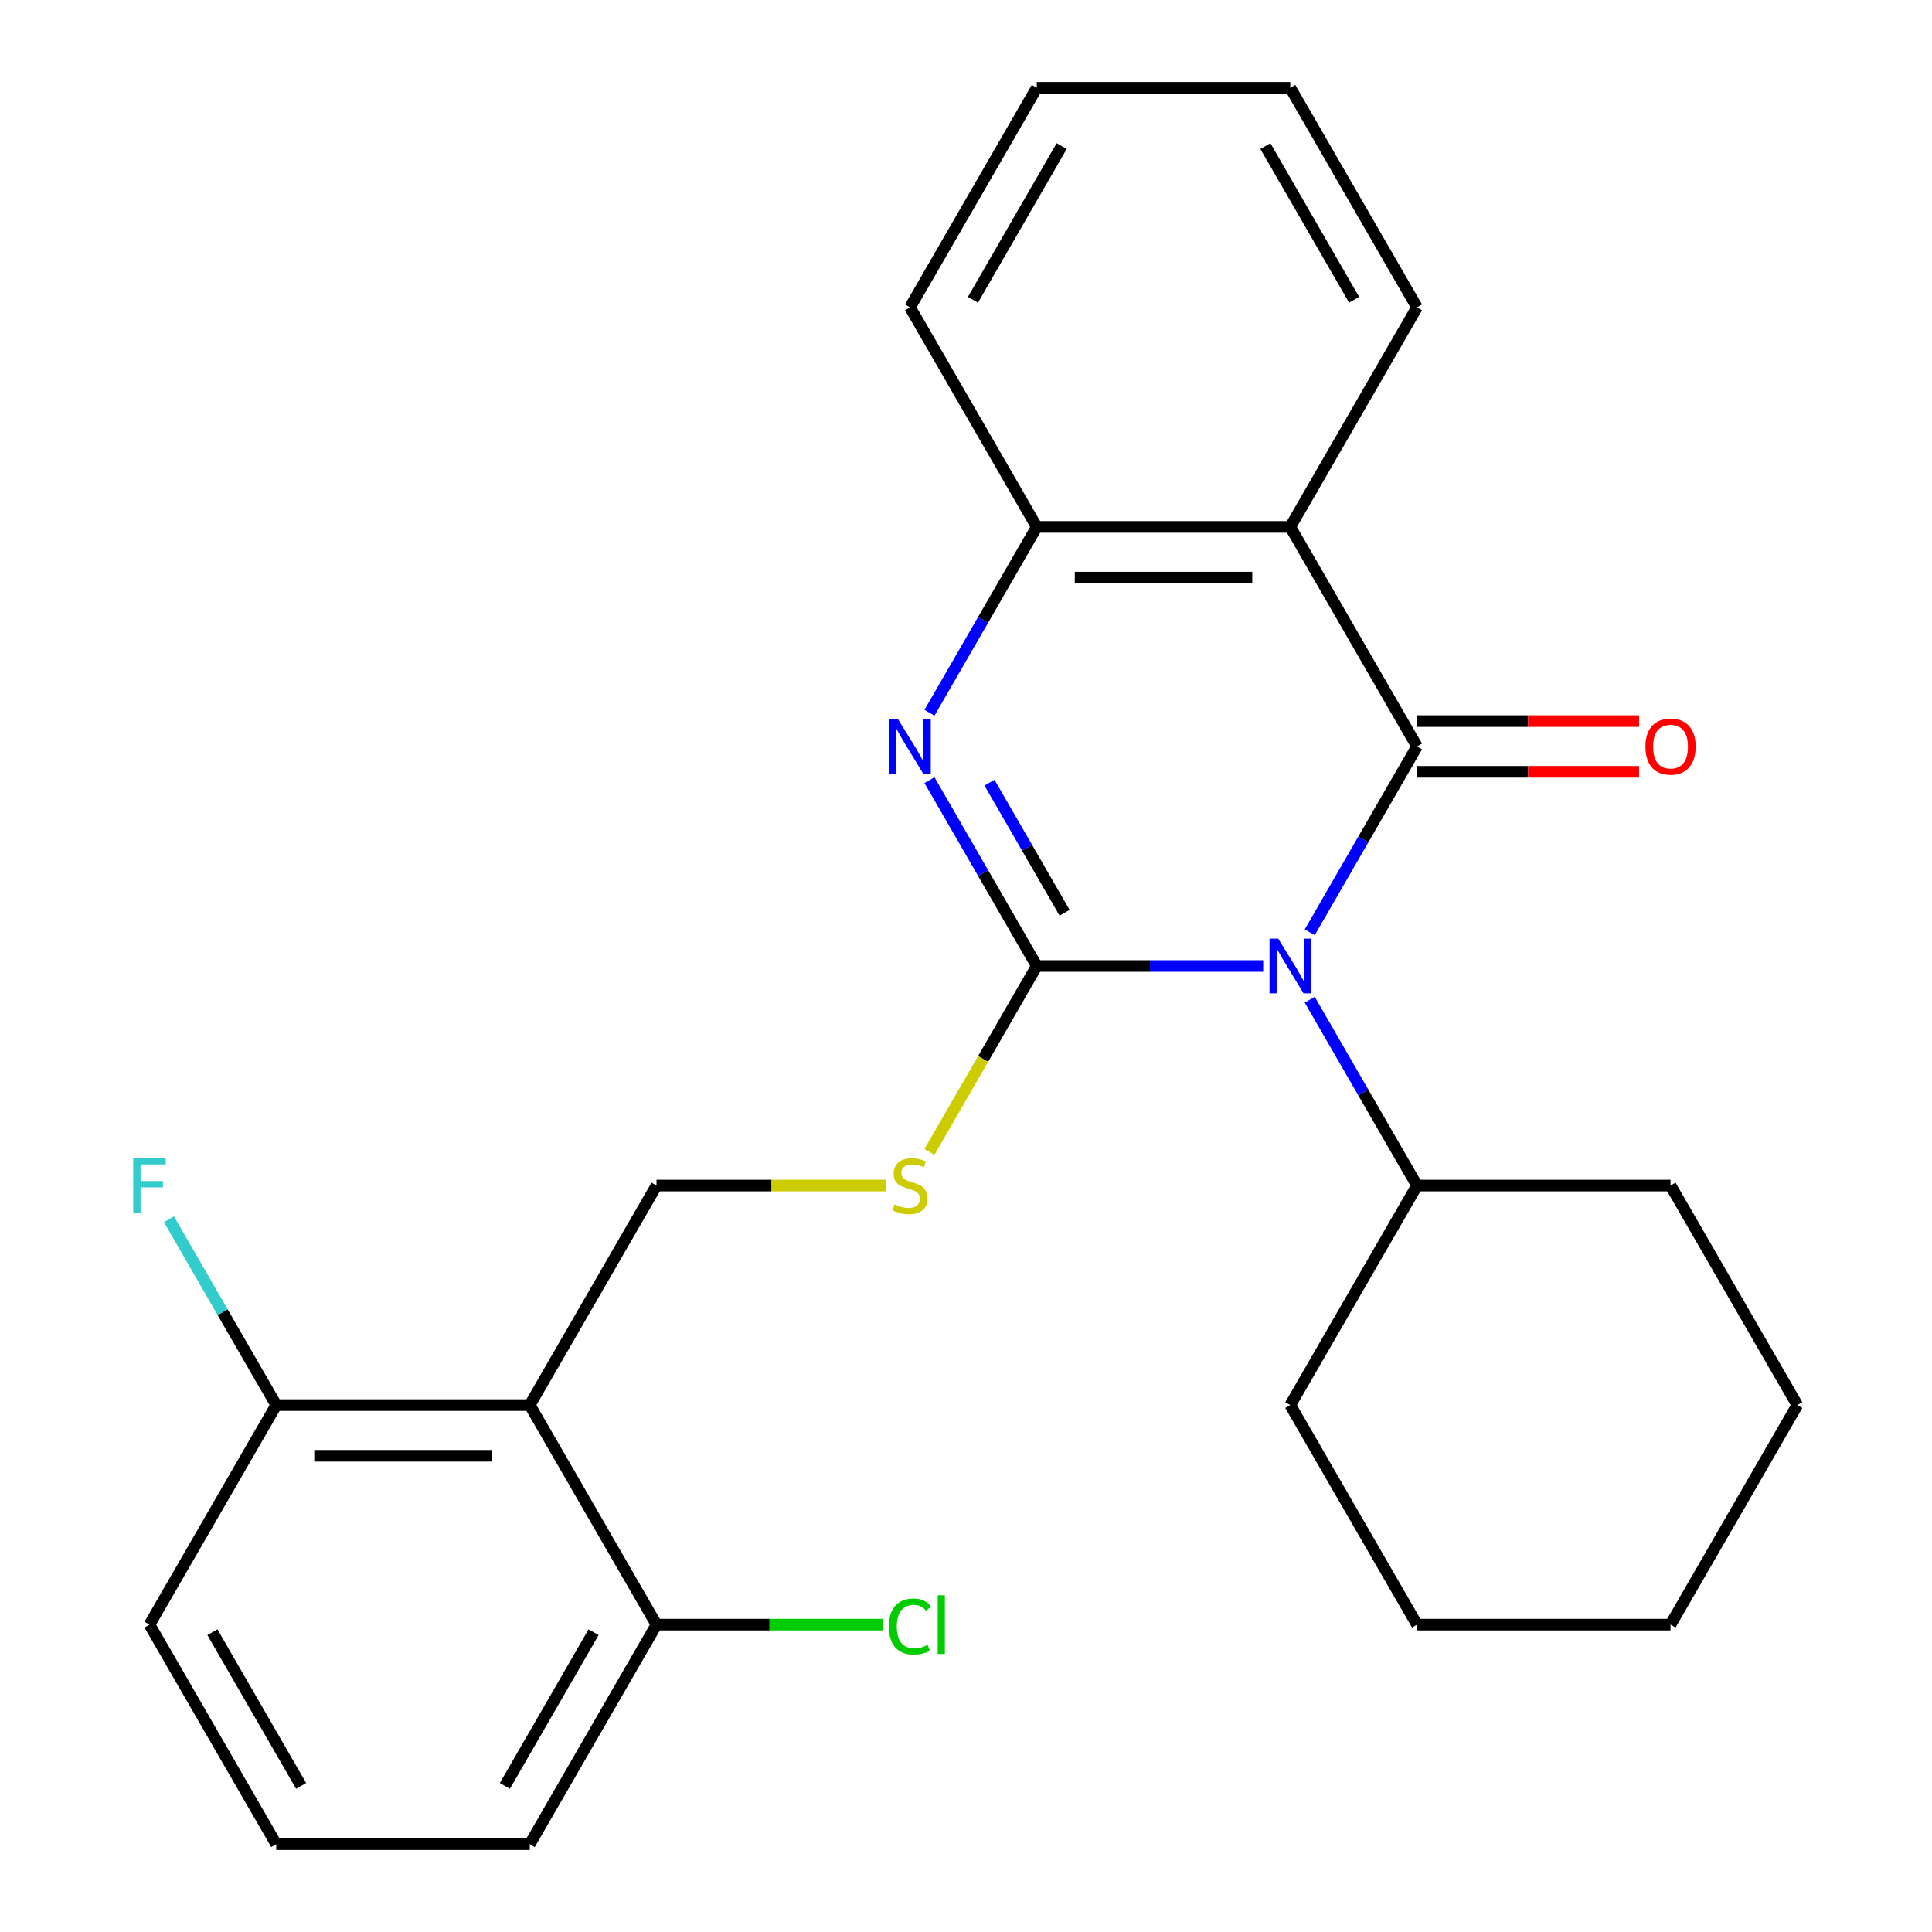 <?xml version='1.0' encoding='iso-8859-1'?>
<svg version='1.1' baseProfile='full'
              xmlns='http://www.w3.org/2000/svg'
                      xmlns:rdkit='http://www.rdkit.org/xml'
                      xmlns:xlink='http://www.w3.org/1999/xlink'
                  xml:space='preserve'
width='1000px' height='1000px' viewBox='0 0 1000 1000'>
<!-- END OF HEADER -->
<rect style='opacity:1.0;fill:#FFFFFF;stroke:none' width='1000' height='1000' x='0' y='0'> </rect>
<path class='bond-0' d='M 653.827,500 L 595.229,500' style='fill:none;fill-rule:evenodd;stroke:#0000FF;stroke-width:6px;stroke-linecap:butt;stroke-linejoin:miter;stroke-opacity:1' />
<path class='bond-0' d='M 595.229,500 L 536.631,500' style='fill:none;fill-rule:evenodd;stroke:#000000;stroke-width:6px;stroke-linecap:butt;stroke-linejoin:miter;stroke-opacity:1' />
<path class='bond-1' d='M 677.916,482.56 L 705.686,434.462' style='fill:none;fill-rule:evenodd;stroke:#0000FF;stroke-width:6px;stroke-linecap:butt;stroke-linejoin:miter;stroke-opacity:1' />
<path class='bond-1' d='M 705.686,434.462 L 733.455,386.364' style='fill:none;fill-rule:evenodd;stroke:#000000;stroke-width:6px;stroke-linecap:butt;stroke-linejoin:miter;stroke-opacity:1' />
<path class='bond-9' d='M 677.916,517.44 L 705.686,565.538' style='fill:none;fill-rule:evenodd;stroke:#0000FF;stroke-width:6px;stroke-linecap:butt;stroke-linejoin:miter;stroke-opacity:1' />
<path class='bond-9' d='M 705.686,565.538 L 733.455,613.636' style='fill:none;fill-rule:evenodd;stroke:#000000;stroke-width:6px;stroke-linecap:butt;stroke-linejoin:miter;stroke-opacity:1' />
<path class='bond-2' d='M 536.631,500 L 508.862,451.902' style='fill:none;fill-rule:evenodd;stroke:#000000;stroke-width:6px;stroke-linecap:butt;stroke-linejoin:miter;stroke-opacity:1' />
<path class='bond-2' d='M 508.862,451.902 L 481.092,403.804' style='fill:none;fill-rule:evenodd;stroke:#0000FF;stroke-width:6px;stroke-linecap:butt;stroke-linejoin:miter;stroke-opacity:1' />
<path class='bond-2' d='M 551.028,472.449 L 531.589,438.78' style='fill:none;fill-rule:evenodd;stroke:#000000;stroke-width:6px;stroke-linecap:butt;stroke-linejoin:miter;stroke-opacity:1' />
<path class='bond-2' d='M 531.589,438.78 L 512.151,405.112' style='fill:none;fill-rule:evenodd;stroke:#0000FF;stroke-width:6px;stroke-linecap:butt;stroke-linejoin:miter;stroke-opacity:1' />
<path class='bond-6' d='M 536.631,500 L 508.85,548.118' style='fill:none;fill-rule:evenodd;stroke:#000000;stroke-width:6px;stroke-linecap:butt;stroke-linejoin:miter;stroke-opacity:1' />
<path class='bond-6' d='M 508.85,548.118 L 481.069,596.236' style='fill:none;fill-rule:evenodd;stroke:#CCCC00;stroke-width:6px;stroke-linecap:butt;stroke-linejoin:miter;stroke-opacity:1' />
<path class='bond-3' d='M 733.455,386.364 L 667.847,272.727' style='fill:none;fill-rule:evenodd;stroke:#000000;stroke-width:6px;stroke-linecap:butt;stroke-linejoin:miter;stroke-opacity:1' />
<path class='bond-8' d='M 733.455,399.485 L 790.923,399.485' style='fill:none;fill-rule:evenodd;stroke:#000000;stroke-width:6px;stroke-linecap:butt;stroke-linejoin:miter;stroke-opacity:1' />
<path class='bond-8' d='M 790.923,399.485 L 848.391,399.485' style='fill:none;fill-rule:evenodd;stroke:#FF0000;stroke-width:6px;stroke-linecap:butt;stroke-linejoin:miter;stroke-opacity:1' />
<path class='bond-8' d='M 733.455,373.242 L 790.923,373.242' style='fill:none;fill-rule:evenodd;stroke:#000000;stroke-width:6px;stroke-linecap:butt;stroke-linejoin:miter;stroke-opacity:1' />
<path class='bond-8' d='M 790.923,373.242 L 848.391,373.242' style='fill:none;fill-rule:evenodd;stroke:#FF0000;stroke-width:6px;stroke-linecap:butt;stroke-linejoin:miter;stroke-opacity:1' />
<path class='bond-26' d='M 481.092,368.923 L 508.862,320.825' style='fill:none;fill-rule:evenodd;stroke:#0000FF;stroke-width:6px;stroke-linecap:butt;stroke-linejoin:miter;stroke-opacity:1' />
<path class='bond-26' d='M 508.862,320.825 L 536.631,272.727' style='fill:none;fill-rule:evenodd;stroke:#000000;stroke-width:6px;stroke-linecap:butt;stroke-linejoin:miter;stroke-opacity:1' />
<path class='bond-4' d='M 667.847,272.727 L 536.631,272.727' style='fill:none;fill-rule:evenodd;stroke:#000000;stroke-width:6px;stroke-linecap:butt;stroke-linejoin:miter;stroke-opacity:1' />
<path class='bond-4' d='M 648.165,298.97 L 556.314,298.97' style='fill:none;fill-rule:evenodd;stroke:#000000;stroke-width:6px;stroke-linecap:butt;stroke-linejoin:miter;stroke-opacity:1' />
<path class='bond-14' d='M 667.847,272.727 L 733.455,159.091' style='fill:none;fill-rule:evenodd;stroke:#000000;stroke-width:6px;stroke-linecap:butt;stroke-linejoin:miter;stroke-opacity:1' />
<path class='bond-15' d='M 536.631,272.727 L 471.023,159.091' style='fill:none;fill-rule:evenodd;stroke:#000000;stroke-width:6px;stroke-linecap:butt;stroke-linejoin:miter;stroke-opacity:1' />
<path class='bond-5' d='M 274.199,727.273 L 339.807,613.636' style='fill:none;fill-rule:evenodd;stroke:#000000;stroke-width:6px;stroke-linecap:butt;stroke-linejoin:miter;stroke-opacity:1' />
<path class='bond-10' d='M 274.199,727.273 L 142.983,727.273' style='fill:none;fill-rule:evenodd;stroke:#000000;stroke-width:6px;stroke-linecap:butt;stroke-linejoin:miter;stroke-opacity:1' />
<path class='bond-10' d='M 254.517,753.516 L 162.666,753.516' style='fill:none;fill-rule:evenodd;stroke:#000000;stroke-width:6px;stroke-linecap:butt;stroke-linejoin:miter;stroke-opacity:1' />
<path class='bond-11' d='M 274.199,727.273 L 339.807,840.909' style='fill:none;fill-rule:evenodd;stroke:#000000;stroke-width:6px;stroke-linecap:butt;stroke-linejoin:miter;stroke-opacity:1' />
<path class='bond-7' d='M 458.663,613.636 L 399.235,613.636' style='fill:none;fill-rule:evenodd;stroke:#CCCC00;stroke-width:6px;stroke-linecap:butt;stroke-linejoin:miter;stroke-opacity:1' />
<path class='bond-7' d='M 399.235,613.636 L 339.807,613.636' style='fill:none;fill-rule:evenodd;stroke:#000000;stroke-width:6px;stroke-linecap:butt;stroke-linejoin:miter;stroke-opacity:1' />
<path class='bond-19' d='M 733.455,613.636 L 667.847,727.273' style='fill:none;fill-rule:evenodd;stroke:#000000;stroke-width:6px;stroke-linecap:butt;stroke-linejoin:miter;stroke-opacity:1' />
<path class='bond-20' d='M 733.455,613.636 L 864.671,613.636' style='fill:none;fill-rule:evenodd;stroke:#000000;stroke-width:6px;stroke-linecap:butt;stroke-linejoin:miter;stroke-opacity:1' />
<path class='bond-13' d='M 142.983,727.273 L 115.214,679.175' style='fill:none;fill-rule:evenodd;stroke:#000000;stroke-width:6px;stroke-linecap:butt;stroke-linejoin:miter;stroke-opacity:1' />
<path class='bond-13' d='M 115.214,679.175 L 87.445,631.077' style='fill:none;fill-rule:evenodd;stroke:#33CCCC;stroke-width:6px;stroke-linecap:butt;stroke-linejoin:miter;stroke-opacity:1' />
<path class='bond-18' d='M 142.983,727.273 L 77.375,840.909' style='fill:none;fill-rule:evenodd;stroke:#000000;stroke-width:6px;stroke-linecap:butt;stroke-linejoin:miter;stroke-opacity:1' />
<path class='bond-12' d='M 339.807,840.909 L 398.315,840.909' style='fill:none;fill-rule:evenodd;stroke:#000000;stroke-width:6px;stroke-linecap:butt;stroke-linejoin:miter;stroke-opacity:1' />
<path class='bond-12' d='M 398.315,840.909 L 456.823,840.909' style='fill:none;fill-rule:evenodd;stroke:#00CC00;stroke-width:6px;stroke-linecap:butt;stroke-linejoin:miter;stroke-opacity:1' />
<path class='bond-17' d='M 339.807,840.909 L 274.199,954.545' style='fill:none;fill-rule:evenodd;stroke:#000000;stroke-width:6px;stroke-linecap:butt;stroke-linejoin:miter;stroke-opacity:1' />
<path class='bond-17' d='M 307.239,844.833 L 261.313,924.378' style='fill:none;fill-rule:evenodd;stroke:#000000;stroke-width:6px;stroke-linecap:butt;stroke-linejoin:miter;stroke-opacity:1' />
<path class='bond-21' d='M 733.455,159.091 L 667.847,45.455' style='fill:none;fill-rule:evenodd;stroke:#000000;stroke-width:6px;stroke-linecap:butt;stroke-linejoin:miter;stroke-opacity:1' />
<path class='bond-21' d='M 700.887,155.167 L 654.961,75.622' style='fill:none;fill-rule:evenodd;stroke:#000000;stroke-width:6px;stroke-linecap:butt;stroke-linejoin:miter;stroke-opacity:1' />
<path class='bond-28' d='M 471.023,159.091 L 536.631,45.455' style='fill:none;fill-rule:evenodd;stroke:#000000;stroke-width:6px;stroke-linecap:butt;stroke-linejoin:miter;stroke-opacity:1' />
<path class='bond-28' d='M 503.592,155.167 L 549.517,75.622' style='fill:none;fill-rule:evenodd;stroke:#000000;stroke-width:6px;stroke-linecap:butt;stroke-linejoin:miter;stroke-opacity:1' />
<path class='bond-16' d='M 142.983,954.545 L 274.199,954.545' style='fill:none;fill-rule:evenodd;stroke:#000000;stroke-width:6px;stroke-linecap:butt;stroke-linejoin:miter;stroke-opacity:1' />
<path class='bond-29' d='M 142.983,954.545 L 77.375,840.909' style='fill:none;fill-rule:evenodd;stroke:#000000;stroke-width:6px;stroke-linecap:butt;stroke-linejoin:miter;stroke-opacity:1' />
<path class='bond-29' d='M 155.869,924.378 L 109.944,844.833' style='fill:none;fill-rule:evenodd;stroke:#000000;stroke-width:6px;stroke-linecap:butt;stroke-linejoin:miter;stroke-opacity:1' />
<path class='bond-24' d='M 667.847,727.273 L 733.455,840.909' style='fill:none;fill-rule:evenodd;stroke:#000000;stroke-width:6px;stroke-linecap:butt;stroke-linejoin:miter;stroke-opacity:1' />
<path class='bond-23' d='M 864.671,613.636 L 930.279,727.273' style='fill:none;fill-rule:evenodd;stroke:#000000;stroke-width:6px;stroke-linecap:butt;stroke-linejoin:miter;stroke-opacity:1' />
<path class='bond-22' d='M 667.847,45.455 L 536.631,45.455' style='fill:none;fill-rule:evenodd;stroke:#000000;stroke-width:6px;stroke-linecap:butt;stroke-linejoin:miter;stroke-opacity:1' />
<path class='bond-25' d='M 930.279,727.273 L 864.671,840.909' style='fill:none;fill-rule:evenodd;stroke:#000000;stroke-width:6px;stroke-linecap:butt;stroke-linejoin:miter;stroke-opacity:1' />
<path class='bond-27' d='M 733.455,840.909 L 864.671,840.909' style='fill:none;fill-rule:evenodd;stroke:#000000;stroke-width:6px;stroke-linecap:butt;stroke-linejoin:miter;stroke-opacity:1' />
<path  class='atom-0' d='M 661.587 485.84
L 670.867 500.84
Q 671.787 502.32, 673.267 505
Q 674.747 507.68, 674.827 507.84
L 674.827 485.84
L 678.587 485.84
L 678.587 514.16
L 674.707 514.16
L 664.747 497.76
Q 663.587 495.84, 662.347 493.64
Q 661.147 491.44, 660.787 490.76
L 660.787 514.16
L 657.107 514.16
L 657.107 485.84
L 661.587 485.84
' fill='#0000FF'/>
<path  class='atom-3' d='M 464.763 372.204
L 474.043 387.204
Q 474.963 388.684, 476.443 391.364
Q 477.923 394.044, 478.003 394.204
L 478.003 372.204
L 481.763 372.204
L 481.763 400.524
L 477.883 400.524
L 467.923 384.124
Q 466.763 382.204, 465.523 380.004
Q 464.323 377.804, 463.963 377.124
L 463.963 400.524
L 460.283 400.524
L 460.283 372.204
L 464.763 372.204
' fill='#0000FF'/>
<path  class='atom-7' d='M 463.023 623.356
Q 463.343 623.476, 464.663 624.036
Q 465.983 624.596, 467.423 624.956
Q 468.903 625.276, 470.343 625.276
Q 473.023 625.276, 474.583 623.996
Q 476.143 622.676, 476.143 620.396
Q 476.143 618.836, 475.343 617.876
Q 474.583 616.916, 473.383 616.396
Q 472.183 615.876, 470.183 615.276
Q 467.663 614.516, 466.143 613.796
Q 464.663 613.076, 463.583 611.556
Q 462.543 610.036, 462.543 607.476
Q 462.543 603.916, 464.943 601.716
Q 467.383 599.516, 472.183 599.516
Q 475.463 599.516, 479.183 601.076
L 478.263 604.156
Q 474.863 602.756, 472.303 602.756
Q 469.543 602.756, 468.023 603.916
Q 466.503 605.036, 466.543 606.996
Q 466.543 608.516, 467.303 609.436
Q 468.103 610.356, 469.223 610.876
Q 470.383 611.396, 472.303 611.996
Q 474.863 612.796, 476.383 613.596
Q 477.903 614.396, 478.983 616.036
Q 480.103 617.636, 480.103 620.396
Q 480.103 624.316, 477.463 626.436
Q 474.863 628.516, 470.503 628.516
Q 467.983 628.516, 466.063 627.956
Q 464.183 627.436, 461.943 626.516
L 463.023 623.356
' fill='#CCCC00'/>
<path  class='atom-9' d='M 851.671 386.444
Q 851.671 379.644, 855.031 375.844
Q 858.391 372.044, 864.671 372.044
Q 870.951 372.044, 874.311 375.844
Q 877.671 379.644, 877.671 386.444
Q 877.671 393.324, 874.271 397.244
Q 870.871 401.124, 864.671 401.124
Q 858.431 401.124, 855.031 397.244
Q 851.671 393.364, 851.671 386.444
M 864.671 397.924
Q 868.991 397.924, 871.311 395.044
Q 873.671 392.124, 873.671 386.444
Q 873.671 380.884, 871.311 378.084
Q 868.991 375.244, 864.671 375.244
Q 860.351 375.244, 857.991 378.044
Q 855.671 380.844, 855.671 386.444
Q 855.671 392.164, 857.991 395.044
Q 860.351 397.924, 864.671 397.924
' fill='#FF0000'/>
<path  class='atom-13' d='M 460.103 841.889
Q 460.103 834.849, 463.383 831.169
Q 466.703 827.449, 472.983 827.449
Q 478.823 827.449, 481.943 831.569
L 479.303 833.729
Q 477.023 830.729, 472.983 830.729
Q 468.703 830.729, 466.423 833.609
Q 464.183 836.449, 464.183 841.889
Q 464.183 847.489, 466.503 850.369
Q 468.863 853.249, 473.423 853.249
Q 476.543 853.249, 480.183 851.369
L 481.303 854.369
Q 479.823 855.329, 477.583 855.889
Q 475.343 856.449, 472.863 856.449
Q 466.703 856.449, 463.383 852.689
Q 460.103 848.929, 460.103 841.889
' fill='#00CC00'/>
<path  class='atom-13' d='M 485.383 825.729
L 489.063 825.729
L 489.063 856.089
L 485.383 856.089
L 485.383 825.729
' fill='#00CC00'/>
<path  class='atom-14' d='M 68.955 599.476
L 85.795 599.476
L 85.795 602.716
L 72.755 602.716
L 72.755 611.316
L 84.355 611.316
L 84.355 614.596
L 72.755 614.596
L 72.755 627.796
L 68.955 627.796
L 68.955 599.476
' fill='#33CCCC'/>
</svg>
